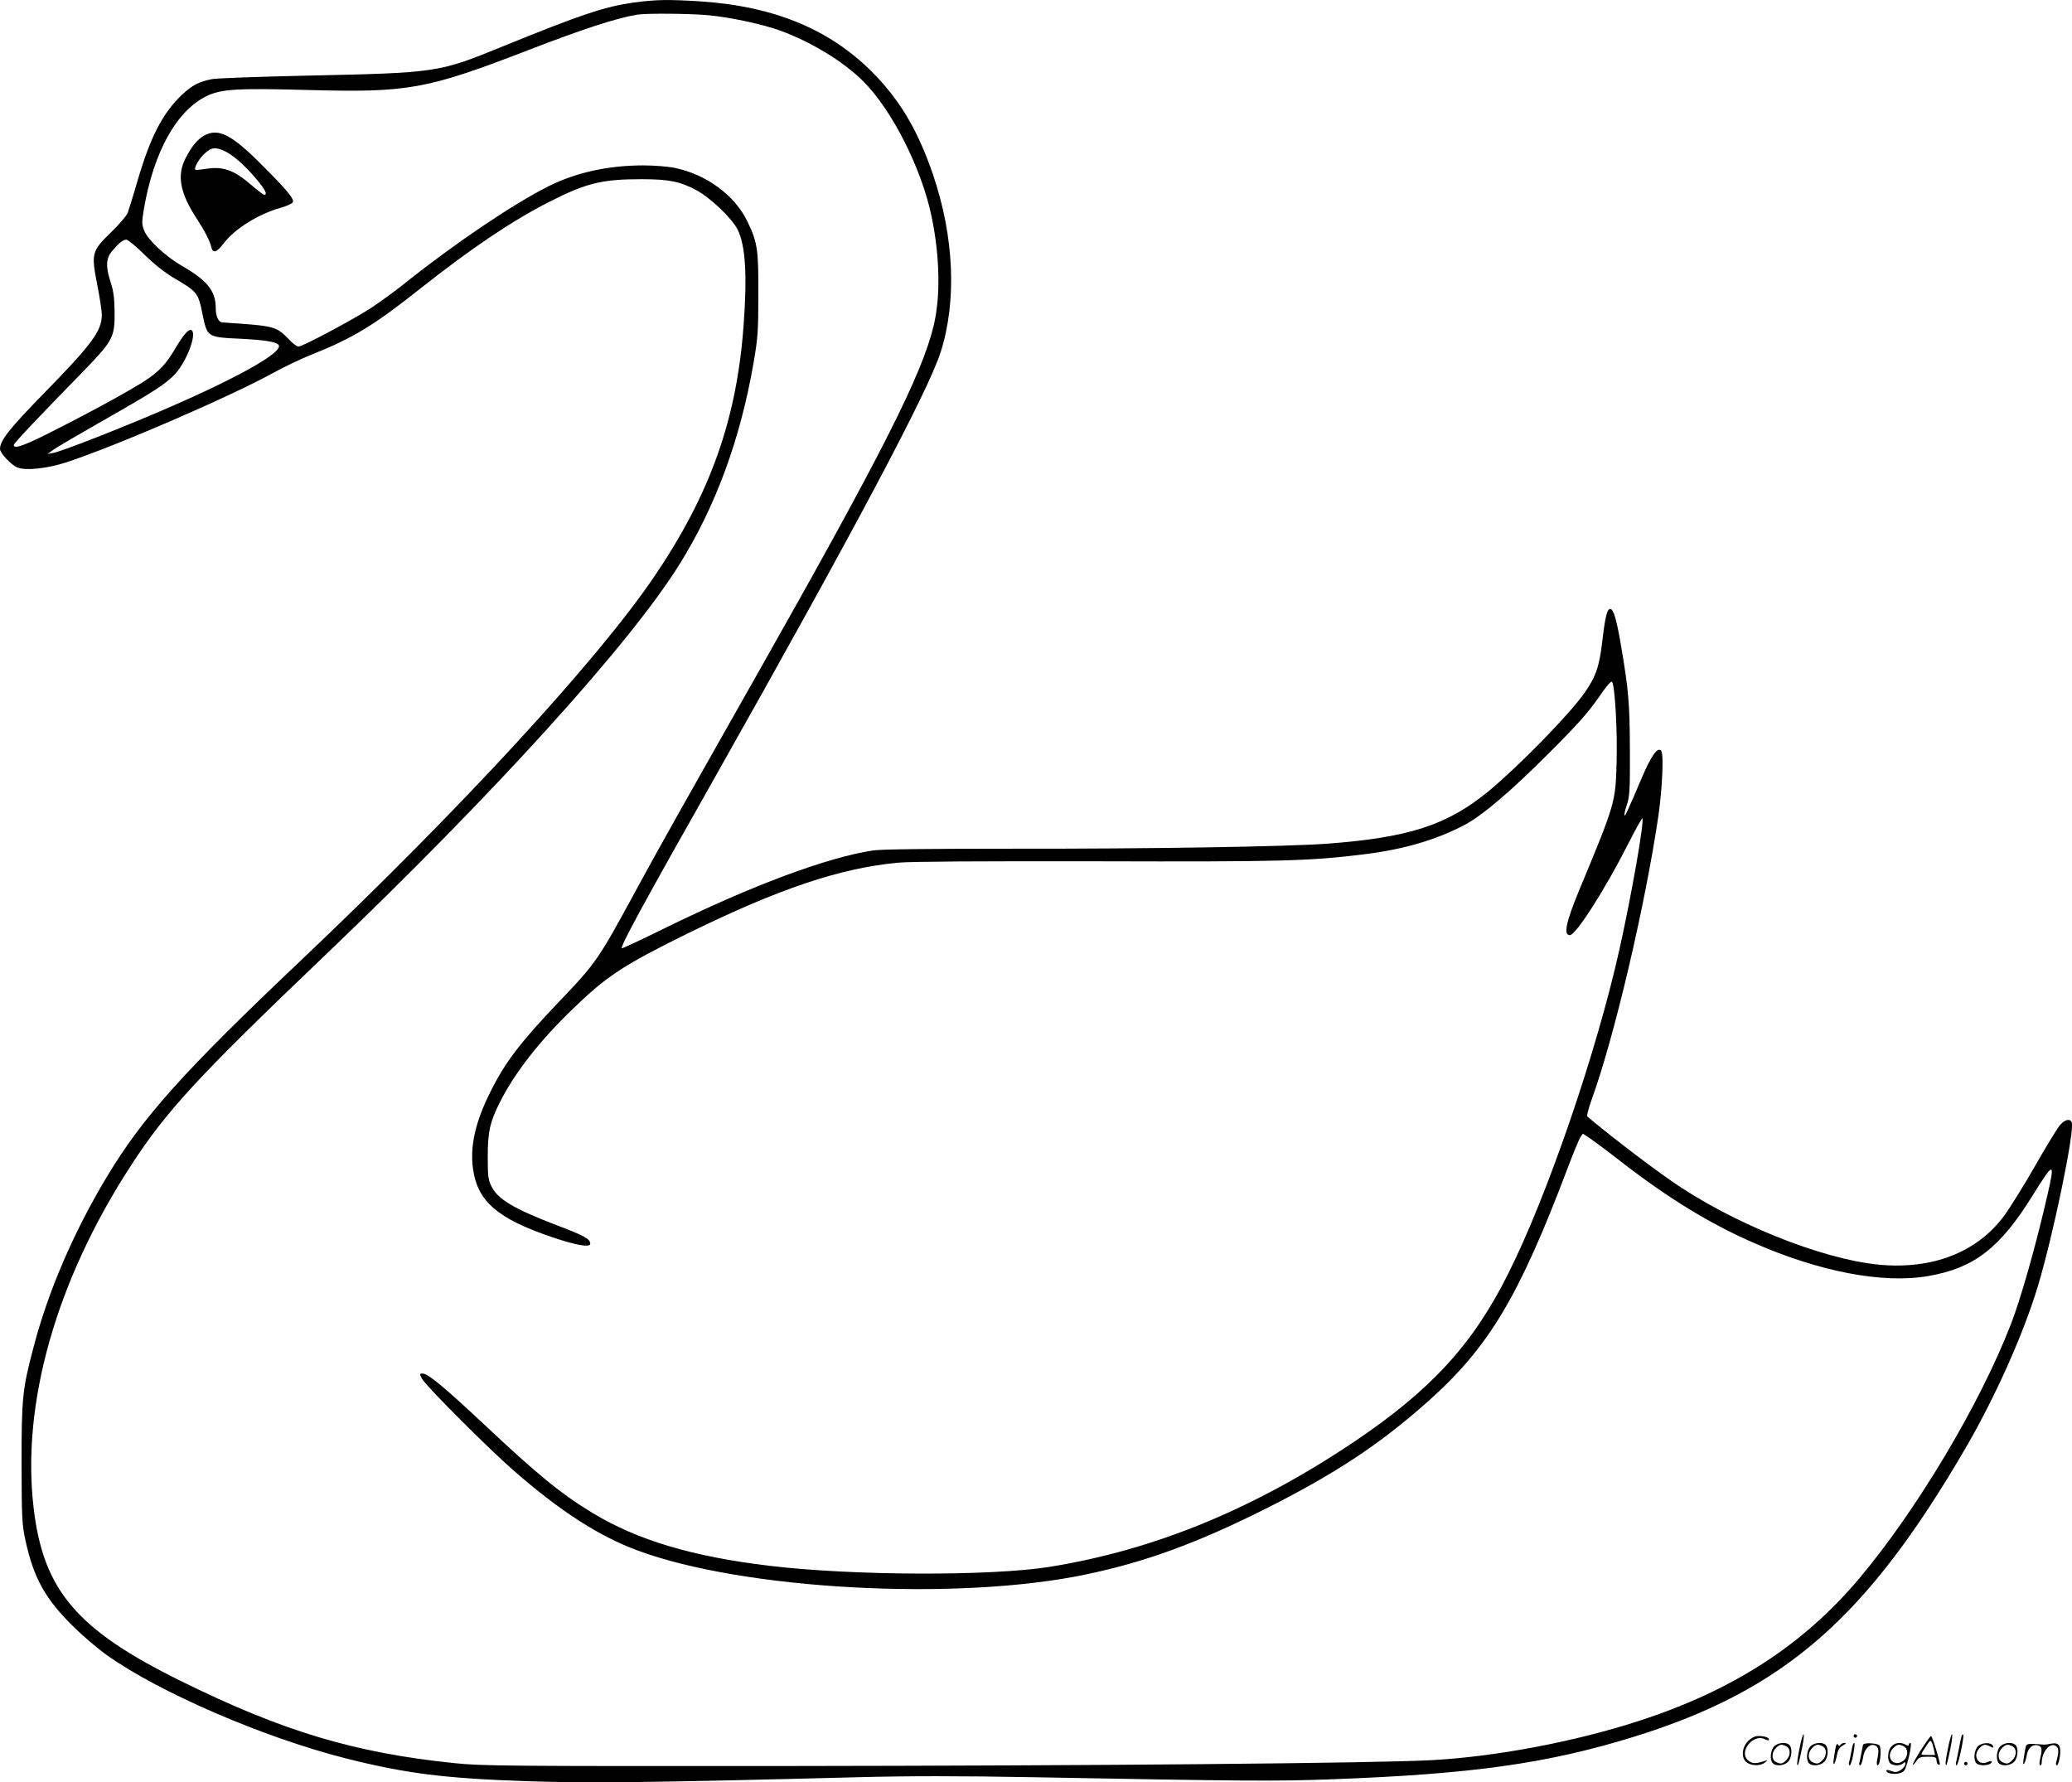 <svg version="1.0" xmlns="http://www.w3.org/2000/svg"
  viewBox="0 0 1200.557 1032.614"
 preserveAspectRatio="xMidYMid meet">
<g transform="translate(-0,1032.825) scale(0.1,-0.1)"
fill="#000000" stroke="none">
<path d="M3676 10314 c-170 -23 -308 -69 -781 -262 -354 -144 -367 -146 -1119
-162 -275 -6 -521 -15 -547 -20 -76 -15 -115 -35 -175 -91 -112 -107 -182
-242 -258 -501 -24 -84 -50 -166 -56 -183 -6 -16 -49 -67 -95 -111 -114 -111
-117 -123 -82 -303 15 -75 27 -155 27 -177 0 -93 -57 -170 -334 -453 -202
-207 -256 -275 -256 -324 0 -24 64 -92 100 -107 48 -20 171 -7 283 29 289 95
951 381 1206 522 59 32 156 79 217 103 239 95 362 170 629 382 296 234 533
394 750 504 211 107 302 130 530 130 160 0 225 -13 319 -63 81 -43 209 -165
241 -231 44 -90 55 -262 34 -546 -39 -550 -193 -985 -522 -1468 -329 -484
-1118 -1341 -2042 -2217 -684 -648 -918 -909 -1127 -1257 -192 -320 -339 -662
-423 -983 -65 -246 -70 -293 -70 -675 1 -321 2 -352 23 -449 48 -218 114 -337
281 -501 53 -52 139 -125 191 -162 305 -217 911 -478 1385 -598 345 -87 571
-116 1052 -132 365 -12 702 -8 1908 23 302 8 591 8 1030 0 1194 -22 1398 -24
1715 -12 818 30 1255 91 1759 247 869 270 1346 686 1921 1674 174 300 335 661
419 940 89 297 213 897 195 945 -10 25 -41 17 -71 -19 -15 -19 -80 -125 -143
-236 -63 -110 -143 -239 -177 -285 -157 -213 -417 -314 -728 -284 -336 33
-857 244 -1205 488 -148 103 -385 286 -483 371 -4 3 8 49 27 102 130 358 310
1126 386 1645 22 156 31 356 15 372 -22 22 -58 -30 -115 -164 -72 -170 -93
-216 -97 -211 -3 3 3 31 14 63 16 50 18 91 17 318 -1 270 -8 347 -51 600 -26
154 -44 215 -63 215 -18 0 -29 -44 -45 -179 -17 -152 -38 -214 -104 -307 -86
-124 -382 -426 -556 -570 -239 -196 -458 -268 -935 -304 -225 -17 -1023 -30
-1810 -29 -499 0 -770 -3 -820 -10 -267 -40 -704 -203 -1209 -451 -134 -66
-246 -118 -248 -116 -10 10 127 262 543 997 804 1425 1231 2228 1304 2456 95
296 79 671 -45 1033 -84 244 -180 410 -327 566 -251 264 -577 404 -1015 434
-187 12 -263 11 -387 -6z m429 -74 c127 -12 308 -51 410 -87 181 -65 371 -180
486 -295 169 -168 341 -510 398 -790 47 -228 51 -459 11 -626 -68 -285 -301
-745 -1018 -2012 -472 -834 -576 -1018 -707 -1260 -218 -402 -230 -420 -449
-649 -221 -232 -309 -347 -393 -516 -89 -176 -121 -319 -102 -451 26 -186 143
-287 456 -393 140 -48 223 -62 223 -39 0 28 -35 47 -191 106 -250 96 -342 150
-380 224 -20 38 -23 59 -23 173 0 145 13 203 69 314 86 172 228 354 421 541
199 193 295 256 669 440 527 259 884 379 1220 410 79 7 469 9 1150 8 1080 -3
1234 1 1560 42 227 29 412 84 577 172 99 53 266 195 483 413 161 160 228 236
285 318 50 73 76 103 81 94 17 -29 31 -288 26 -461 -6 -237 -7 -241 -217 -746
-77 -186 -92 -260 -54 -260 35 0 205 266 340 533 42 82 78 147 80 144 13 -13
-61 -437 -132 -757 -134 -601 -418 -1429 -645 -1881 -205 -411 -449 -676 -894
-975 -581 -390 -1156 -626 -1763 -724 -339 -54 -1140 -52 -1622 6 -447 53
-768 149 -1028 307 -184 112 -317 221 -632 517 -230 215 -320 290 -351 290
-18 0 -19 -2 -4 -30 21 -40 379 -399 530 -531 270 -236 495 -381 719 -464 617
-229 1855 -295 2598 -139 344 72 640 180 1036 378 403 202 664 374 941 620
357 317 531 607 816 1361 31 83 64 160 71 173 l15 22 47 -31 c26 -18 104 -76
173 -130 269 -209 513 -359 762 -468 386 -171 757 -242 1020 -196 266 46 416
162 607 471 120 193 128 193 85 6 -66 -291 -157 -613 -215 -760 -180 -463
-544 -1073 -877 -1469 -324 -385 -731 -649 -1278 -826 -369 -120 -829 -207
-1200 -227 -336 -18 -1933 -32 -3735 -34 -1628 -1 -1768 0 -1930 17 -579 60
-994 185 -1585 477 -600 296 -794 524 -850 1000 -72 606 131 1320 563 1984
206 318 391 518 1122 1216 978 934 1771 1808 2058 2270 209 335 352 725 428
1165 25 143 28 185 28 395 1 266 -5 304 -64 426 -72 150 -236 271 -418 309
-37 8 -119 15 -182 15 -206 0 -392 -41 -552 -121 -205 -103 -543 -331 -831
-561 -56 -45 -145 -110 -197 -144 -103 -67 -397 -224 -421 -224 -8 0 -33 18
-54 41 -76 78 -82 79 -387 99 -22 1 -38 36 -38 83 0 99 -48 160 -198 246 -93
54 -195 149 -216 202 -15 37 -15 49 -2 128 57 330 189 567 362 652 83 41 175
47 581 36 587 -16 692 2 1279 229 327 126 508 185 634 207 50 9 308 7 415 -3z
m-3268 -1387 c60 -59 119 -105 180 -141 123 -72 132 -83 154 -193 31 -148 24
-144 235 -154 130 -7 190 -17 207 -34 40 -40 -256 -204 -728 -404 -249 -105
-534 -216 -577 -223 l-33 -6 38 27 c21 15 150 90 285 167 297 169 369 216 417
270 68 74 127 233 95 253 -17 10 -47 -25 -100 -115 -46 -78 -89 -124 -164
-174 -81 -53 -273 -160 -503 -277 -194 -100 -263 -126 -263 -99 0 10 113 130
392 416 183 188 193 206 192 354 -1 79 -6 121 -22 170 -30 91 -29 140 6 182
38 46 64 67 84 68 9 0 56 -39 105 -87z M1183 9543 c-40 -23 -75 -66 -109 -134
-49 -97 -31 -197 61 -340 53 -81 80 -134 89 -171 9 -40 30 -34 71 19 65 86
204 172 333 208 35 10 66 24 69 32 8 20 -37 73 -182 218 -173 174 -250 213
-332 168z m112 -87 c49 -21 117 -79 186 -160 56 -66 71 -96 50 -96 -6 0 -38
25 -73 55 -100 87 -165 111 -264 95 -32 -5 -60 -8 -62 -5 -10 10 23 67 55 95
38 34 58 37 108 16z M10426 194 c-10 -47 -15 -88 -12 -91 5 -6 9 7 30 110 7
37 10 67 6 67 -4 0 -15 -39 -24 -86z M10740 270 c0 -5 5 -10 10 -10 6 0 10 5
10 10 0 6 -4 10 -10 10 -5 0 -10 -4 -10 -10z M11286 194 c-10 -47 -15 -88 -12
-91 5 -6 9 7 30 110 7 37 10 67 6 67 -4 0 -15 -39 -24 -86z M11366 269 c-3 -8
-10 -41 -16 -74 -6 -33 -14 -68 -16 -77 -3 -10 -1 -18 3 -18 10 0 46 171 38
178 -2 3 -7 -1 -9 -9z M10129 241 c-38 -38 -41 -101 -7 -125 29 -20 79 -20
104 0 18 14 18 15 1 10 -53 -17 -69 -17 -92 -2 -69 45 21 166 94 126 12 -6 21
-7 21 -1 0 12 -25 21 -62 21 -19 0 -39 -10 -59 -29z M11130 189 c-28 -45 -49
-83 -47 -85 2 -3 12 7 21 21 14 21 24 25 66 25 43 0 50 -3 50 -19 0 -11 5 -23
10 -26 6 -3 10 -3 10 1 0 20 -44 164 -51 164 -4 0 -30 -37 -59 -81z m75 4 l7
-33 -42 0 c-42 0 -42 0 -28 23 8 12 21 32 29 44 15 25 22 18 34 -34z M10280
210 c-22 -22 -27 -79 -8 -98 19 -19 66 -14 88 8 22 22 27 79 8 98 -19 19 -66
14 -88 -8z m71 0 c25 -14 25 -54 -1 -80 -23 -23 -33 -24 -61 -10 -25 14 -25
54 1 80 23 23 33 24 61 10z M10490 210 c-22 -22 -27 -79 -8 -98 19 -19 66 -14
88 8 22 22 27 79 8 98 -19 19 -66 14 -88 -8z m71 0 c25 -14 25 -54 -1 -80 -23
-23 -33 -24 -61 -10 -25 14 -25 54 1 80 23 23 33 24 61 10z M10636 204 c-3
-16 -8 -47 -11 -69 -8 -51 10 -26 19 27 5 27 15 42 34 53 18 10 22 14 10 15
-9 0 -20 -5 -24 -11 -5 -8 -9 -8 -14 1 -5 8 -10 3 -14 -16z M10737 223 c-2 -4
-7 -26 -11 -48 -4 -22 -9 -48 -12 -57 -3 -10 -1 -18 4 -18 4 0 14 28 20 62 11
58 10 81 -1 61z M10795 220 c-1 -3 -5 -23 -9 -45 -4 -22 -9 -48 -12 -57 -3
-10 -1 -18 4 -18 5 0 13 20 17 45 7 53 44 87 74 68 17 -11 19 -28 8 -80 -4
-18 -3 -33 2 -33 16 0 24 99 11 115 -12 14 -87 18 -95 5z M10960 210 c-22 -22
-27 -79 -8 -98 7 -7 24 -12 38 -12 14 0 31 5 38 12 9 9 12 8 12 -5 0 -9 -12
-24 -26 -34 -21 -13 -32 -15 -55 -6 -16 6 -29 8 -29 3 0 -24 81 -27 102 -2 18
19 50 162 37 162 -5 0 -9 -5 -9 -10 0 -7 -6 -7 -19 0 -30 16 -59 12 -81 -10z
m71 0 c29 -16 25 -65 -6 -86 -56 -37 -103 28 -55 76 23 23 33 24 61 10z
M11461 211 c-23 -23 -28 -80 -9 -99 19 -19 88 -13 88 9 0 5 -11 4 -24 -2 -54
-25 -89 38 -46 81 23 23 33 24 62 9 16 -9 19 -8 16 3 -8 22 -64 22 -87 -1z
M11590 210 c-22 -22 -27 -79 -8 -98 19 -19 66 -14 88 8 22 22 27 79 8 98 -19
19 -66 14 -88 -8z m71 0 c25 -14 25 -54 -1 -80 -23 -23 -33 -24 -61 -10 -25
14 -25 54 1 80 23 23 33 24 61 10z M11736 201 c-3 -14 -8 -44 -11 -66 -8 -51
10 -26 19 27 8 41 35 63 66 53 22 -7 24 -21 11 -77 -5 -22 -5 -38 0 -38 5 0 9
6 9 13 0 68 51 125 85 97 15 -13 15 -35 -1 -92 -3 -10 -1 -18 4 -18 6 0 13 23
17 50 9 63 -5 84 -49 76 -17 -4 -35 -6 -41 -6 -101 8 -104 7 -109 -19z M11380
110 c0 -5 5 -10 10 -10 6 0 10 5 10 10 0 6 -4 10 -10 10 -5 0 -10 -4 -10 -10z"/>
</g>
</svg>
